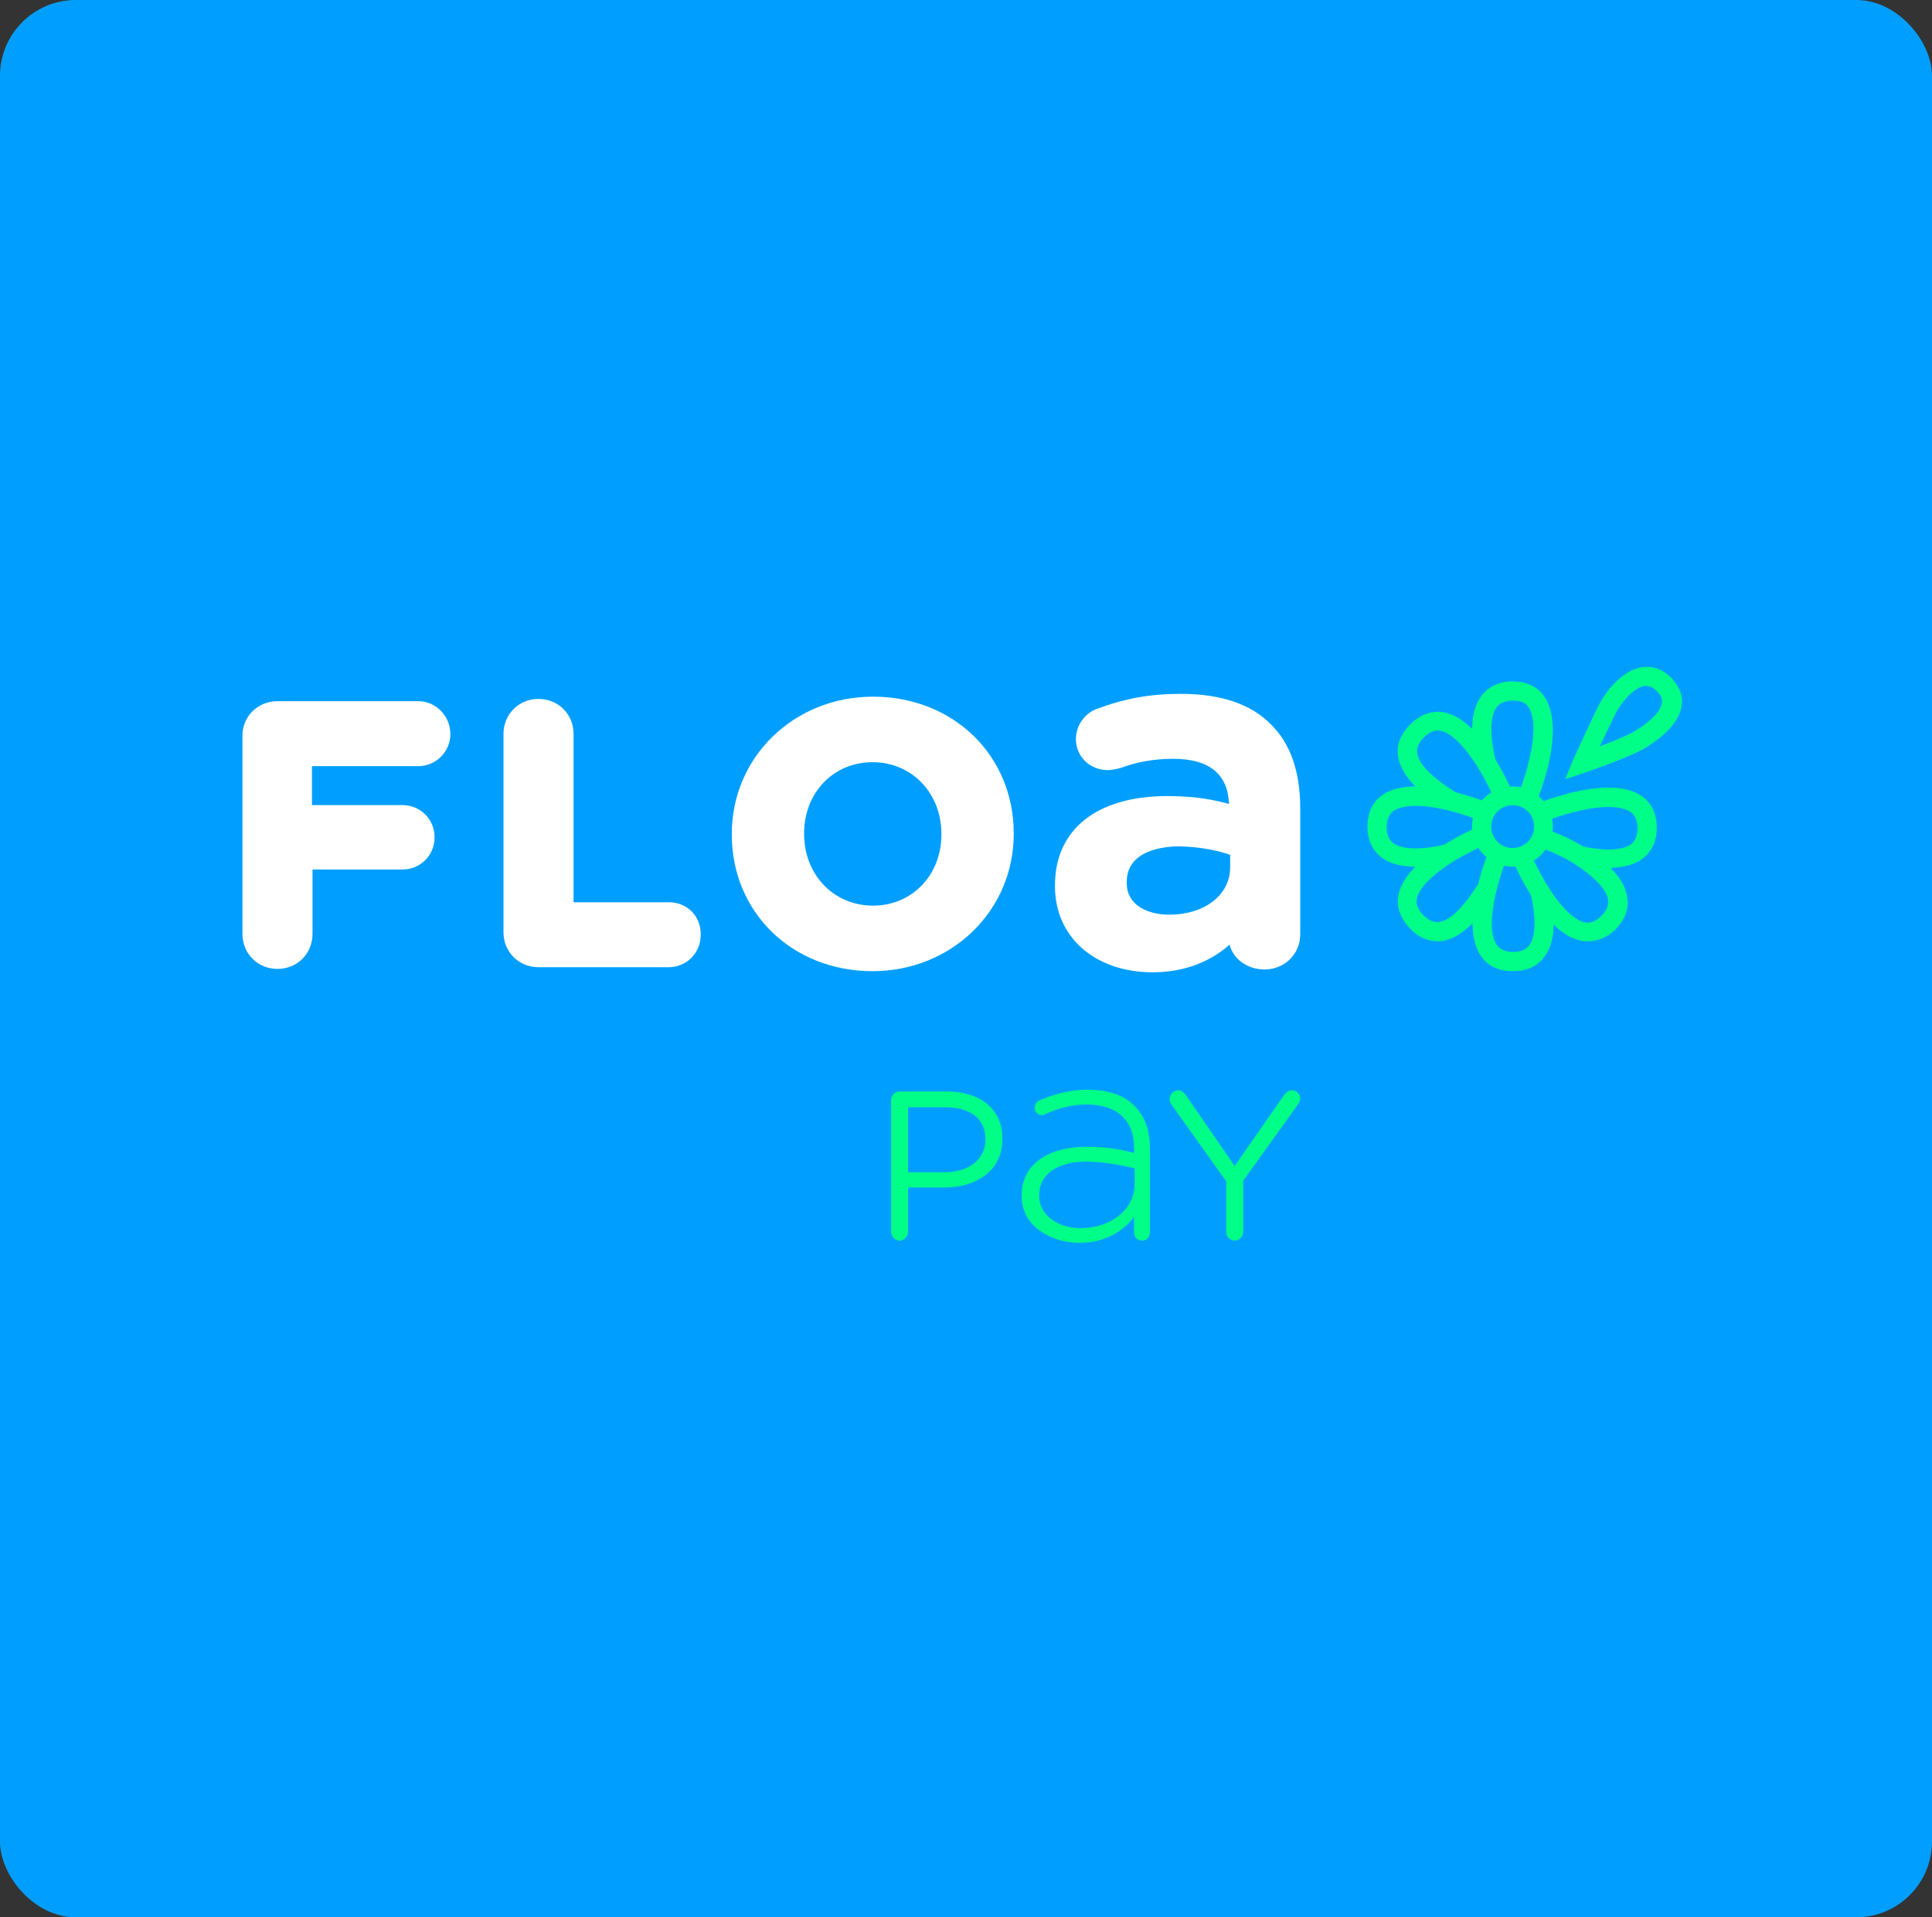 <svg width="255" height="253" viewBox="0 0 255 253" fill="none" xmlns="http://www.w3.org/2000/svg">
<rect x="0" y="0" width="255" height="253" fill="#333333" stroke="none"/>
<rect width="255" height="253" rx="10" fill="#009FFF"/>
<path d="M125 144.026H118.736C118.139 144.026 117.617 144.548 117.617 145.144V162.584C117.617 163.18 118.139 163.702 118.736 163.702C119.332 163.702 119.854 163.18 119.854 162.584V156.696H124.627C128.804 156.696 132.309 154.535 132.309 150.287V150.212C132.309 146.411 129.401 144.026 125 144.026ZM130.072 150.361C130.072 152.895 127.983 154.684 124.702 154.684H119.854V146.113H124.777C127.983 146.113 130.072 147.529 130.072 150.361Z" fill="#00FF87"/>
<path d="M143.57 143.803C141.407 143.803 139.468 144.25 137.156 145.219C136.933 145.293 136.56 145.666 136.56 146.188C136.56 146.709 137.007 147.157 137.529 147.157C137.678 147.157 137.828 147.082 137.977 147.008C139.767 146.188 141.557 145.741 143.421 145.741C147.448 145.741 149.686 147.827 149.686 151.479V152.15C148.12 151.703 146.18 151.33 143.421 151.33C138.126 151.33 134.844 153.79 134.844 157.74V157.814C134.844 159.678 135.665 161.317 137.305 162.435C138.648 163.404 140.512 164 142.451 164C146.33 164 148.642 161.988 149.686 160.572V162.659C149.686 163.255 150.133 163.702 150.73 163.702C151.326 163.702 151.774 163.255 151.774 162.659V151.479C151.774 149.094 151.103 147.306 149.76 145.964C148.343 144.474 146.255 143.803 143.57 143.803ZM149.76 154.162V156.249C149.76 159.529 146.703 162.063 142.601 162.063C139.916 162.063 137.156 160.572 137.156 157.74V157.665C137.156 154.982 139.543 153.268 143.421 153.268C146.031 153.343 148.194 153.79 149.76 154.162Z" fill="#00FF87"/>
<path d="M170.493 143.877C170.045 143.877 169.747 144.175 169.449 144.548L162.96 153.864L156.547 144.548C156.248 144.175 155.95 143.877 155.502 143.877C154.906 143.877 154.384 144.399 154.384 144.995C154.384 145.293 154.458 145.517 154.608 145.74L161.842 155.876V162.584C161.842 163.18 162.364 163.702 162.96 163.702C163.557 163.702 164.079 163.18 164.079 162.584V155.802L171.313 145.74C171.462 145.517 171.612 145.218 171.612 144.92C171.612 144.399 171.164 143.877 170.493 143.877Z" fill="#00FF87"/>
<path d="M55.194 92.526H36.624C34.014 92.526 32 94.538 32 97.072V123.232C32 125.841 34.014 127.853 36.624 127.853C39.234 127.853 41.248 125.841 41.248 123.232V114.736H53.106C55.493 114.736 57.357 112.873 57.357 110.488C57.357 108.103 55.493 106.239 53.106 106.239H41.173V101.097H55.194C57.581 101.097 59.445 99.159 59.445 96.849C59.445 94.538 57.581 92.526 55.194 92.526Z" fill="white"/>
<path d="M88.306 119.058H75.703V96.849C75.703 94.24 73.689 92.228 71.079 92.228C68.468 92.228 66.455 94.24 66.455 96.849V123.008C66.455 125.617 68.468 127.629 71.079 127.629H88.232C90.618 127.629 92.483 125.766 92.483 123.381C92.557 120.922 90.693 119.058 88.306 119.058Z" fill="white"/>
<path d="M115.231 91.929C104.79 91.929 96.586 99.904 96.586 110.04V110.115C96.586 120.4 104.566 128.151 115.156 128.151C125.597 128.151 133.801 120.176 133.801 110.04V109.966C133.801 99.68 125.821 91.929 115.231 91.929ZM106.132 109.966C106.132 104.599 110.01 100.575 115.156 100.575C120.377 100.575 124.255 104.674 124.255 110.04V110.115C124.255 115.481 120.377 119.505 115.231 119.505C110.01 119.505 106.132 115.406 106.132 110.04V109.966Z" fill="white"/>
<path d="M167.735 95.581C165.125 92.898 161.098 91.557 155.877 91.557C151.775 91.557 148.494 92.153 144.69 93.569C143.124 94.165 142.006 95.805 142.006 97.519C142.006 99.83 143.87 101.618 146.182 101.618C146.629 101.618 147.077 101.544 147.674 101.395H147.748C149.911 100.575 152.223 100.128 154.833 100.128C159.606 100.128 162.067 102.14 162.217 106.09C160.128 105.494 157.593 105.047 154.087 105.047C144.765 105.047 139.246 109.444 139.246 116.822V116.971C139.246 123.679 144.541 128.3 152.148 128.3C156.101 128.3 159.606 127.033 162.291 124.648C162.739 126.511 164.603 127.927 166.915 127.927C169.525 127.927 171.614 125.915 171.614 123.306V106.612C171.614 101.767 170.271 98.041 167.735 95.581ZM162.366 112.798V114.437C162.366 118.089 159.01 120.698 154.311 120.698C151.701 120.698 148.718 119.58 148.718 116.524V116.375C148.718 112.202 153.565 111.68 155.654 111.68C158.637 111.754 160.874 112.276 162.366 112.798Z" fill="white"/>
<path d="M199.655 114.363C196.746 114.363 194.285 111.978 194.285 109.072C194.285 106.165 196.671 103.78 199.655 103.78C202.563 103.78 204.95 106.165 204.95 109.072C204.95 111.978 202.563 114.363 199.655 114.363ZM199.655 106.24C198.088 106.24 196.821 107.507 196.821 109.072C196.821 110.637 198.088 111.904 199.655 111.904C201.221 111.904 202.489 110.637 202.489 109.072C202.489 107.507 201.221 106.24 199.655 106.24Z" fill="#00FF87"/>
<path d="M202.936 105.42L200.549 104.451C200.549 104.451 201.295 102.588 201.817 100.352C202.637 96.923 202.563 94.389 201.668 93.197C201.295 92.675 200.624 92.452 199.654 92.452C198.685 92.452 198.013 92.75 197.566 93.271C196.671 94.464 196.596 96.998 197.417 100.426L194.956 101.023C193.911 96.7 194.135 93.57 195.627 91.706C196.298 90.886 197.491 89.918 199.654 89.918C201.817 89.918 203.085 90.886 203.681 91.706C205.098 93.57 205.322 96.7 204.353 101.023C203.756 103.408 203.01 105.345 202.936 105.42Z" fill="#00FF87"/>
<path d="M190.631 106.687C186.828 104.376 184.814 101.991 184.516 99.681C184.367 98.637 184.59 97.147 186.156 95.582C187.723 94.016 189.214 93.867 190.258 93.942C192.57 94.24 194.957 96.252 197.269 100.053C198.611 102.215 199.432 104.078 199.432 104.152L197.12 105.121C197.12 105.121 196.299 103.333 195.106 101.32C193.242 98.339 191.377 96.55 189.96 96.401C189.289 96.327 188.618 96.625 187.946 97.296C187.275 97.966 186.977 98.637 187.051 99.308C187.201 100.799 188.99 102.587 191.974 104.451L190.631 106.687Z" fill="#00FF87"/>
<path d="M186.828 114.363C184.889 114.363 183.323 113.916 182.279 113.096C181.458 112.425 180.489 111.233 180.489 109.072C180.489 106.91 181.458 105.643 182.279 105.047C184.069 103.631 187.201 103.407 191.452 104.376L192.123 104.525L192.571 104.674C194.584 105.196 196.001 105.792 196.076 105.792L195.106 108.177C195.106 108.177 193.242 107.432 191.004 106.91L190.408 106.761C187.275 106.09 184.964 106.239 183.845 107.059C183.323 107.506 183.024 108.177 183.024 109.146C183.024 110.115 183.323 110.786 183.845 111.233C185.038 112.127 187.574 112.202 191.004 111.382L191.601 113.841C189.811 114.14 188.17 114.363 186.828 114.363Z" fill="#00FF87"/>
<path d="M212.333 114.512C214.273 114.512 215.839 114.065 216.883 113.245C217.703 112.575 218.673 111.382 218.673 109.221C218.673 107.059 217.703 105.792 216.883 105.196C215.093 103.78 211.961 103.556 207.71 104.525L207.038 104.674L206.591 104.823C204.577 105.345 203.16 105.941 203.086 105.941L204.055 108.326C204.055 108.326 205.92 107.581 208.157 107.059L208.754 106.91C211.886 106.24 214.198 106.389 215.317 107.208C215.839 107.656 216.137 108.326 216.137 109.295C216.137 110.264 215.839 110.935 215.317 111.382C214.123 112.276 211.588 112.351 208.157 111.531L207.411 113.171C209.201 113.469 210.916 114.512 212.333 114.512Z" fill="#00FF87"/>
<path d="M189.737 124.201C188.767 124.201 187.425 123.903 186.157 122.561C184.591 120.996 184.441 119.431 184.516 118.462C184.814 116.152 186.828 113.767 190.632 111.456C192.794 110.115 194.659 109.295 194.733 109.295L195.703 111.605C195.703 111.605 193.913 112.425 191.899 113.618C188.916 115.481 187.126 117.344 186.977 118.76C186.903 119.431 187.201 120.102 187.872 120.773C188.543 121.443 189.215 121.742 189.886 121.667C191.377 121.518 193.167 119.729 195.032 116.748L197.195 118.09C194.883 121.891 192.496 123.903 190.184 124.201C190.035 124.201 189.886 124.201 189.737 124.201Z" fill="#00FF87"/>
<path d="M199.654 128.151C197.491 128.151 196.224 127.182 195.627 126.362C194.21 124.574 193.986 121.443 194.956 117.195L195.105 116.673L195.254 116.077C195.776 114.065 196.373 112.649 196.373 112.574L198.759 113.543C198.759 113.543 198.013 115.406 197.491 117.642L197.342 118.238C196.671 121.369 196.746 123.679 197.641 124.797C198.088 125.319 198.759 125.617 199.729 125.617C200.698 125.617 201.37 125.319 201.817 124.797C202.712 123.605 202.787 121.071 201.966 117.642L204.427 117.046C205.471 121.369 205.248 124.499 203.756 126.362C203.085 127.257 201.817 128.151 199.654 128.151Z" fill="#00FF87"/>
<path d="M209.575 124.201C209.426 124.201 209.202 124.201 209.053 124.201C206.741 123.903 204.355 121.891 202.043 118.09C200.7 115.928 199.88 114.065 199.88 113.99L202.192 113.022C202.192 113.022 203.012 114.81 204.205 116.823C206.07 119.804 207.934 121.592 209.351 121.742C210.023 121.816 210.694 121.518 211.365 120.847C212.036 120.176 212.335 119.506 212.26 118.835C212.111 117.344 210.321 115.556 207.338 113.692C206.592 113.245 204.28 112.053 202.788 111.755L203.236 109.295C205.548 109.668 208.531 111.456 208.68 111.531C212.484 113.916 214.572 116.226 214.796 118.611C214.945 119.655 214.721 121.145 213.155 122.71C211.887 123.903 210.619 124.201 209.575 124.201Z" fill="#00FF87"/>
<path d="M206.591 102.811L207.635 100.277C208.455 98.414 210.767 93.495 210.917 93.271C211.961 91.11 214.123 88.501 216.659 88.054C217.629 87.905 219.12 87.98 220.537 89.396C221.954 90.812 222.104 92.228 221.954 93.122C221.581 95.805 218.524 97.892 216.734 98.935C214.123 100.277 209.5 101.842 209.276 101.917L206.591 102.811ZM217.33 90.513C217.256 90.513 217.107 90.513 217.032 90.513C215.764 90.737 214.198 92.302 213.154 94.314C213.154 94.314 212.11 96.476 211.14 98.488C212.557 97.966 214.198 97.296 215.391 96.7C217.629 95.433 219.195 93.942 219.344 92.749C219.419 92.377 219.344 91.855 218.673 91.184C218.151 90.663 217.703 90.513 217.33 90.513Z" fill="#00FF87"/>
</svg>
